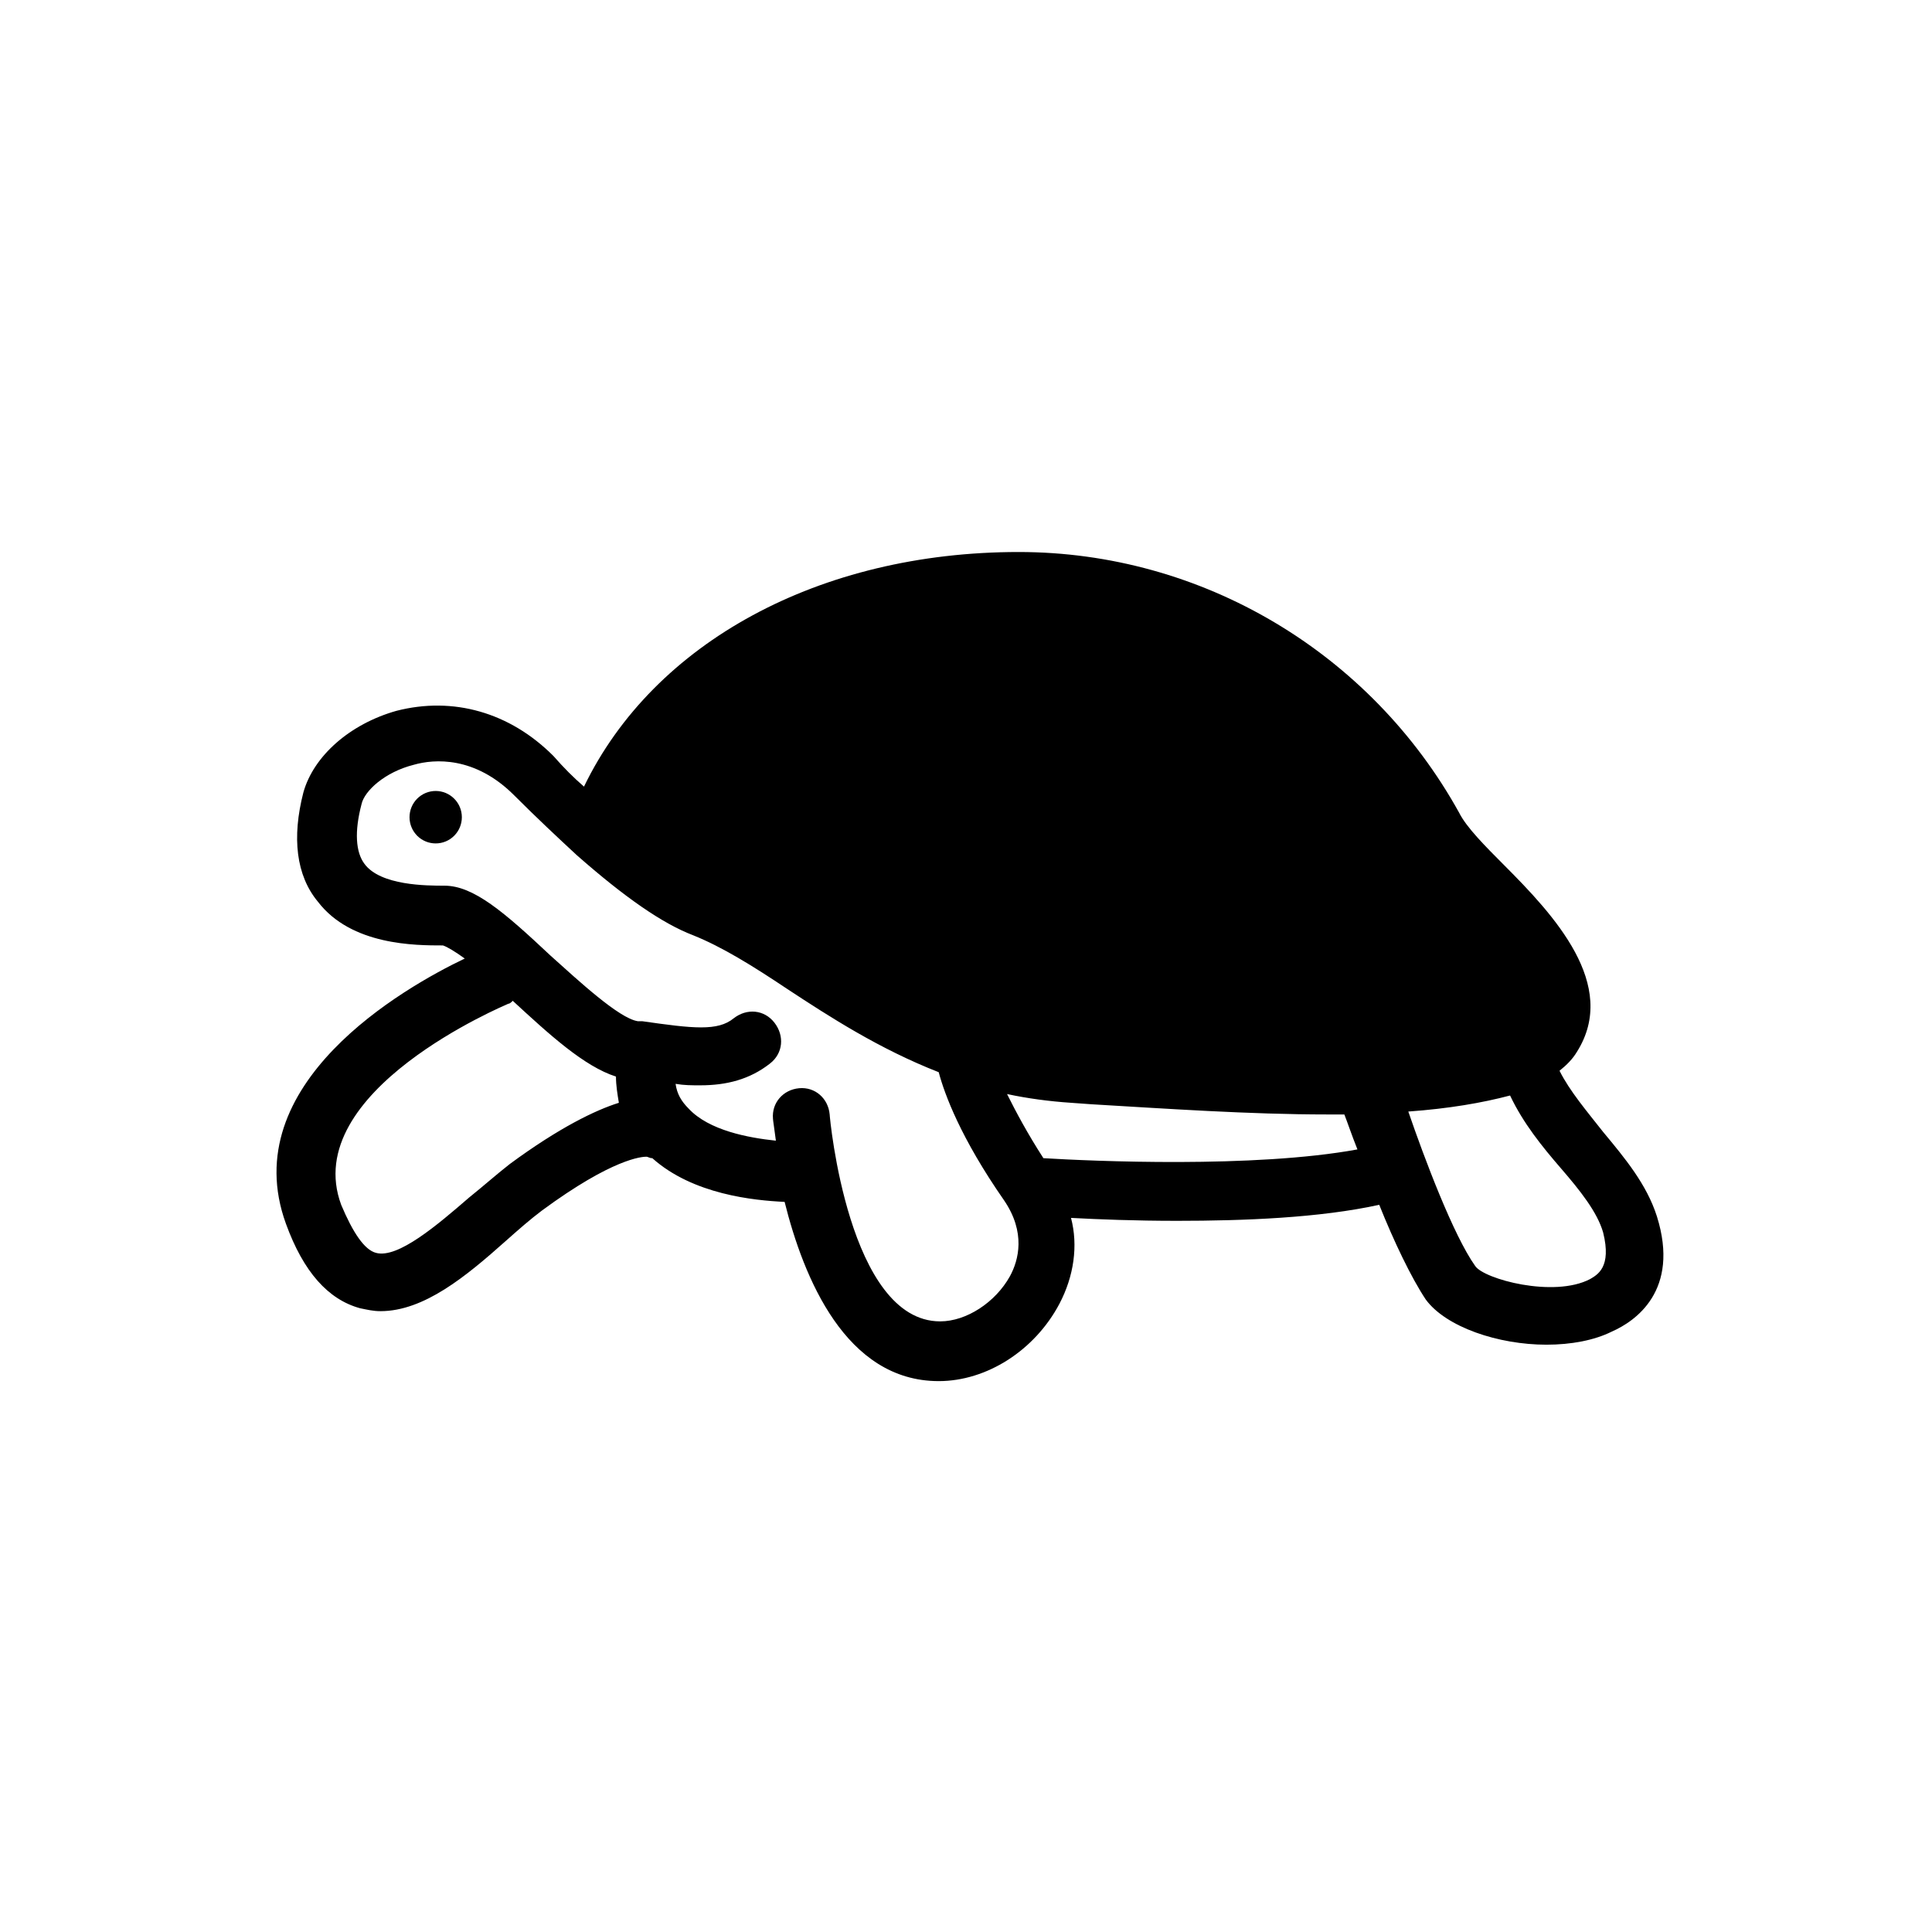 <svg version="1.0" preserveAspectRatio="xMidYMid meet" height="500" viewBox="0 0 375 375" zoomAndPan="magnify" width="500" xmlns:xlink="http://www.w3.org/1999/xlink" xmlns="http://www.w3.org/2000/svg"><defs><clipPath id="990b0be801"><path clip-rule="nonzero" d="M 53 107 L 323 107 L 323 268.609 L 53 268.609 Z M 53 107"></path></clipPath></defs><path fill-rule="nonzero" fill-opacity="1" d="M 89.645 158.617 C 89.645 158.953 89.613 159.285 89.547 159.609 C 89.484 159.938 89.387 160.258 89.258 160.566 C 89.133 160.875 88.977 161.168 88.789 161.445 C 88.605 161.723 88.395 161.98 88.156 162.219 C 87.922 162.453 87.664 162.664 87.387 162.852 C 87.109 163.035 86.816 163.195 86.512 163.32 C 86.203 163.449 85.883 163.547 85.559 163.609 C 85.23 163.676 84.898 163.707 84.566 163.707 C 84.234 163.707 83.902 163.676 83.574 163.609 C 83.246 163.547 82.93 163.449 82.621 163.32 C 82.312 163.195 82.02 163.035 81.742 162.852 C 81.465 162.664 81.211 162.453 80.973 162.219 C 80.738 161.98 80.527 161.723 80.344 161.445 C 80.156 161.168 80 160.875 79.875 160.566 C 79.746 160.258 79.648 159.938 79.586 159.609 C 79.52 159.285 79.488 158.953 79.488 158.617 C 79.488 158.285 79.52 157.953 79.586 157.625 C 79.648 157.297 79.746 156.977 79.875 156.668 C 80 156.359 80.156 156.066 80.344 155.789 C 80.527 155.512 80.738 155.254 80.973 155.02 C 81.211 154.781 81.465 154.57 81.742 154.387 C 82.02 154.199 82.312 154.043 82.621 153.914 C 82.93 153.785 83.246 153.691 83.574 153.625 C 83.902 153.559 84.234 153.527 84.566 153.527 C 84.898 153.527 85.23 153.559 85.559 153.625 C 85.883 153.691 86.203 153.785 86.512 153.914 C 86.816 154.043 87.109 154.199 87.387 154.387 C 87.664 154.57 87.922 154.781 88.156 155.02 C 88.395 155.254 88.605 155.512 88.789 155.789 C 88.977 156.066 89.133 156.359 89.258 156.668 C 89.387 156.977 89.484 157.297 89.547 157.625 C 89.613 157.953 89.645 158.285 89.645 158.617 Z M 89.645 158.617" fill="#000000"></path><g clip-path="url(#990b0be801)"><path fill-rule="nonzero" fill-opacity="1" d="M 321.609 236.113 C 319.633 229.891 315.398 224.801 311.168 219.711 C 308.062 215.75 304.676 211.789 302.703 207.832 C 304.113 206.699 305.242 205.566 306.086 204.152 C 314.27 191.145 301.574 177.566 291.977 167.953 C 288.309 164.273 284.641 160.598 283.23 157.77 C 266.016 126.656 233.281 107.145 197.727 107.145 C 159.066 107.145 126.895 124.68 113.352 152.68 C 111.375 150.98 109.398 149 107.422 146.738 C 98.957 138.254 87.953 135.145 76.945 137.973 C 67.918 140.516 60.863 146.738 58.887 153.809 C 56.629 162.578 57.477 169.93 61.707 175.023 C 68.199 183.508 80.617 183.508 85.977 183.508 C 86.824 183.789 88.234 184.637 90.211 186.051 C 78.359 191.707 45.625 210.375 55.5 237.527 C 58.887 246.859 63.684 252.234 69.891 253.93 C 71.305 254.215 72.434 254.496 73.844 254.496 C 82.309 254.496 90.492 247.711 98.109 240.922 C 100.652 238.66 102.91 236.68 105.168 234.98 C 118.992 224.801 124.637 224.516 125.484 224.516 C 125.766 224.516 126.047 224.801 126.613 224.801 C 134.516 231.871 146.367 233.004 152.293 233.285 C 155.961 247.992 164.145 268.074 182.203 268.074 C 191.516 268.074 200.828 262.133 205.625 253.082 C 208.449 247.711 209.297 241.77 207.883 236.395 C 213.246 236.68 220.301 236.961 228.484 236.961 C 241.465 236.961 256.141 236.395 267.711 233.852 C 270.531 240.922 273.918 247.992 276.738 252.234 C 280.691 257.609 290.848 261.004 300.16 261.004 C 304.957 261.004 309.473 260.152 312.859 258.457 C 317.375 256.477 326.125 250.539 321.609 236.113 Z M 98.957 225.93 C 96.418 227.91 93.879 230.172 91.055 232.438 C 84.848 237.809 77.23 244.316 72.996 243.184 C 70.738 242.617 68.48 239.223 66.223 233.852 C 58.039 211.789 98.109 195.102 98.676 194.82 C 98.957 194.82 99.238 194.539 99.523 194.254 C 106.578 200.758 113.352 206.98 119.559 208.961 C 119.559 210.66 119.84 212.355 120.121 214.051 C 115.605 215.465 108.551 218.859 98.957 225.93 Z M 196.031 247.711 C 193.211 252.801 187.566 256.477 182.488 256.477 C 164.707 256.477 161.039 216.879 161.039 216.316 C 160.758 213.203 158.219 210.941 155.113 211.223 C 152.012 211.508 149.754 214.051 150.035 217.164 C 150.035 217.445 150.316 219.145 150.598 221.406 C 145.238 220.84 137.617 219.426 133.668 215.184 C 132.258 213.77 131.41 212.355 131.129 210.375 C 132.82 210.66 134.23 210.66 135.926 210.66 C 141.004 210.66 145.52 209.527 149.469 206.418 C 152.012 204.438 152.293 201.043 150.316 198.496 C 148.34 195.953 144.957 195.668 142.414 197.648 C 139.312 200.195 134.516 199.629 124.637 198.215 L 123.789 198.215 C 120.121 197.648 112.223 190.293 106.859 185.488 C 97.828 177 91.902 171.91 86.258 171.91 C 82.871 171.91 73.844 171.91 70.738 167.668 C 69.047 165.406 68.762 161.445 70.176 156.074 C 70.738 153.527 74.688 149.852 80.332 148.438 C 84.285 147.305 92.184 146.738 99.805 154.375 C 104.039 158.617 108.27 162.578 111.938 165.973 C 121.25 174.172 128.59 179.266 134.516 181.527 C 140.156 183.789 146.086 187.465 152.855 191.992 C 161.039 197.367 170.637 203.586 182.203 208.113 C 183.332 212.355 186.438 220.84 194.902 233.004 C 199.137 239.223 197.727 244.598 196.031 247.711 Z M 202.523 224.801 C 199.418 219.992 197.16 215.75 195.469 212.355 C 199.418 213.203 203.652 213.77 207.883 214.051 L 211.836 214.336 C 226.227 215.184 242.594 216.316 257.551 216.316 C 258.68 216.316 259.809 216.316 260.938 216.316 C 261.5 217.73 262.348 220.273 263.477 223.102 C 243.441 226.781 211.836 225.367 202.523 224.801 Z M 308.629 248.273 C 301.574 251.953 288.027 248.273 286.336 245.73 C 282.102 239.789 276.457 224.801 273.352 215.75 C 281.254 215.184 287.746 214.051 293.105 212.637 C 295.648 218.012 299.316 222.539 302.984 226.781 C 306.652 231.023 310.039 235.266 311.168 239.223 C 312.859 246.012 310.039 247.426 308.629 248.273 Z M 308.629 248.273" fill="#000000"></path></g></svg>